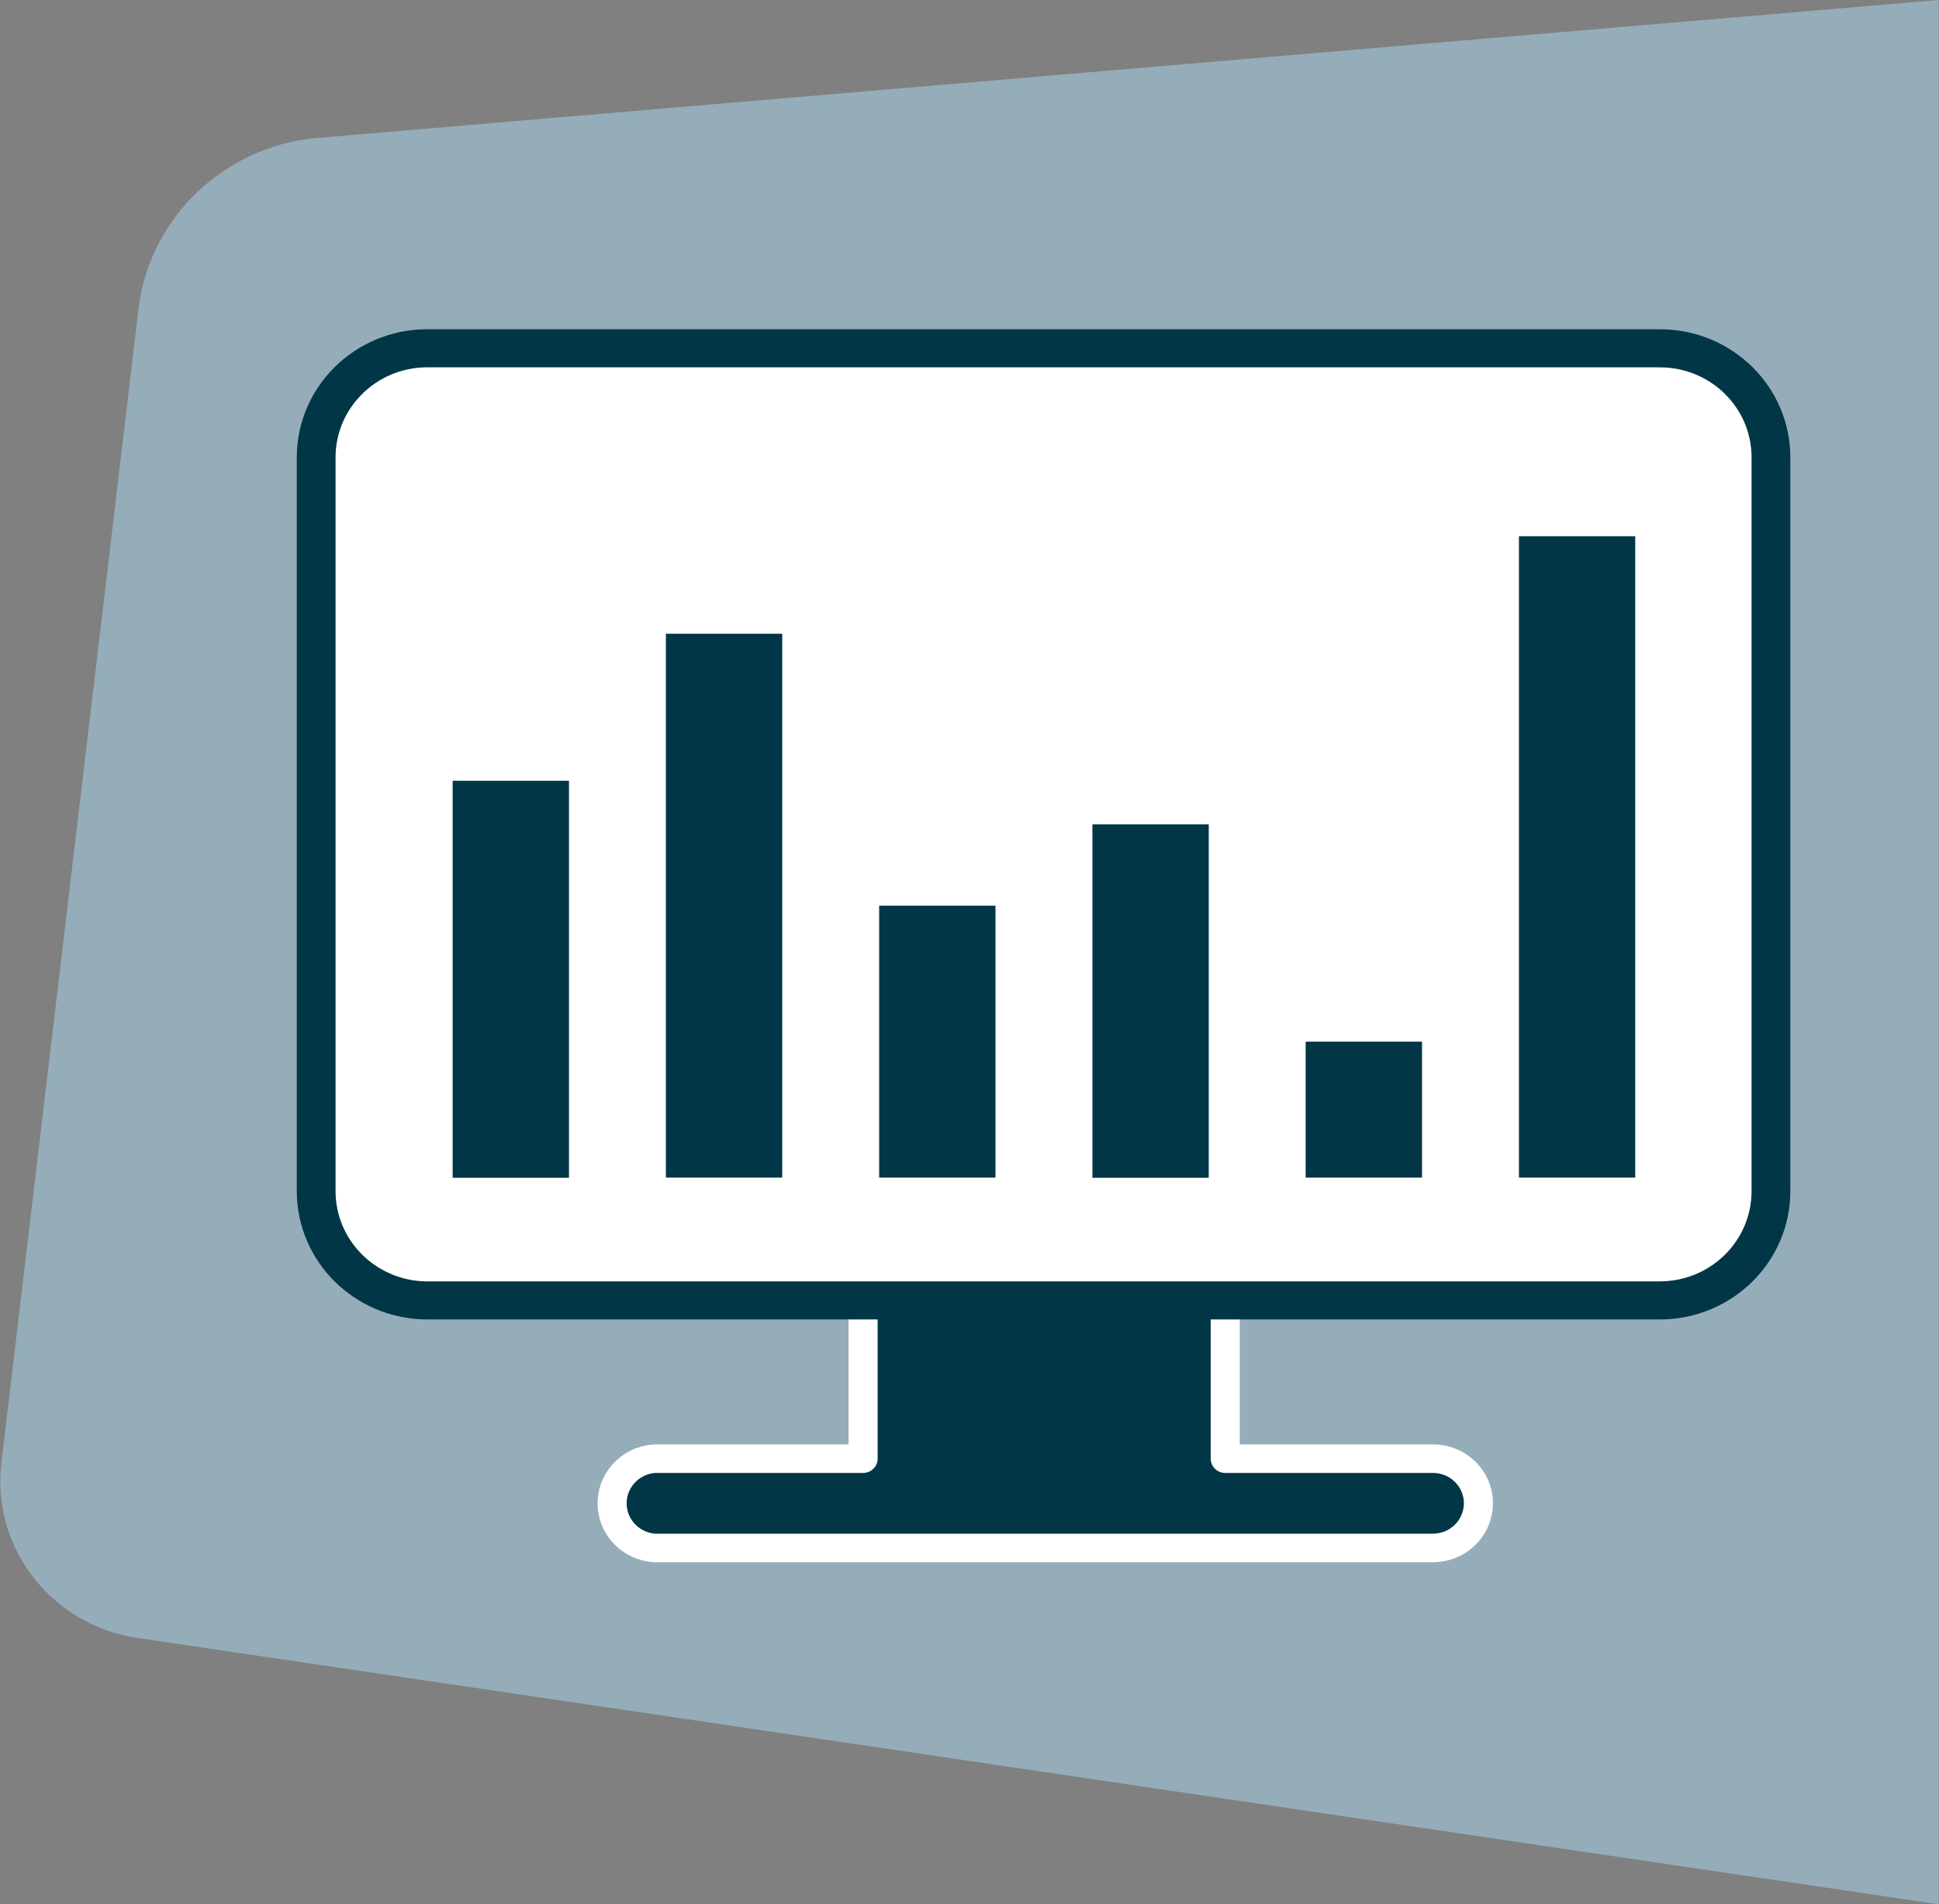 <svg width="56" height="55" xmlns="http://www.w3.org/2000/svg" xmlns:xlink="http://www.w3.org/1999/xlink" xml:space="preserve" overflow="hidden"><rect width="100%" height="100%" fill="#808080" stroke="none"/><g transform="translate(-728 -507)"><path d="M3.85 47.3 55 55 55 0 8.844 3.998C6.328 4.302 4.324 6.249 3.949 8.756L0.033 42.306C-0.22 44.719 1.455 46.911 3.85 47.3Z" fill="#94ADB9" transform="matrix(1.018 0 0 1 728 507)"/><path d="M41.943 43.417C41.943 42.706 41.367 42.13 40.656 42.13L34.76 42.13 34.76 36.459 24.486 36.459 24.486 42.13 18.573 42.13C17.861 42.176 17.322 42.792 17.368 43.504 17.41 44.151 17.926 44.667 18.573 44.709L40.656 44.709C41.368 44.706 41.943 44.129 41.943 43.417" fill="#003646" transform="matrix(1.018 0 0 1 728 507)"/><path d="M41.943 43.417C41.943 42.706 41.367 42.13 40.656 42.13L34.76 42.13 34.76 36.459 24.486 36.459 24.486 42.13 18.573 42.13C17.861 42.176 17.322 42.792 17.368 43.504 17.41 44.151 17.926 44.667 18.573 44.709L40.656 44.709C41.368 44.706 41.943 44.129 41.943 43.417Z" stroke="#FFFFFF" stroke-width="0.825" stroke-linecap="round" stroke-linejoin="round" fill="none" transform="matrix(1.018 0 0 1 728 507)"/><path d="M50.242 34.386 50.242 13.233C50.255 11.492 48.854 10.072 47.113 10.06 47.111 10.059 47.109 10.059 47.108 10.059L12.1 10.059C10.36 10.072 8.958 11.492 8.97 13.233 8.97 13.233 8.97 13.233 8.97 13.233L8.97 34.386C8.961 36.125 10.361 37.544 12.1 37.559L47.108 37.559C48.849 37.547 50.252 36.127 50.242 34.386" fill="#FFFFFF" transform="matrix(1.018 0 0 1 728 507)"/><path d="M50.242 34.386 50.242 13.233C50.255 11.492 48.854 10.072 47.113 10.06 47.111 10.059 47.109 10.059 47.108 10.059L12.1 10.059C10.36 10.072 8.958 11.492 8.97 13.233 8.97 13.233 8.97 13.233 8.97 13.233L8.97 34.386C8.961 36.125 10.361 37.544 12.1 37.559L47.108 37.559C48.849 37.547 50.252 36.127 50.242 34.386Z" stroke="#003646" stroke-width="1.1" fill="none" transform="matrix(1.018 0 0 1 728 507)"/><path d="M12.842 22.55 16.142 22.55 16.142 34.017 12.842 34.017Z" fill="#003646" transform="matrix(1.018 0 0 1 728 507)"/><path d="M18.892 18.304 22.192 18.304 22.192 34.012 18.892 34.012Z" fill="#003646" transform="matrix(1.018 0 0 1 728 507)"/><path d="M24.942 26.158 28.242 26.158 28.242 34.012 24.942 34.012Z" fill="#003646" transform="matrix(1.018 0 0 1 728 507)"/><path d="M30.992 23.809 34.292 23.809 34.292 34.017 30.992 34.017Z" fill="#003646" transform="matrix(1.018 0 0 1 728 507)"/><path d="M37.042 30.085 40.343 30.085 40.343 34.012 37.042 34.012Z" fill="#003646" transform="matrix(1.018 0 0 1 728 507)"/><path d="M43.093 15.488 46.392 15.488 46.392 34.012 43.093 34.012Z" fill="#003646" transform="matrix(1.018 0 0 1 728 507)"/></g></svg>